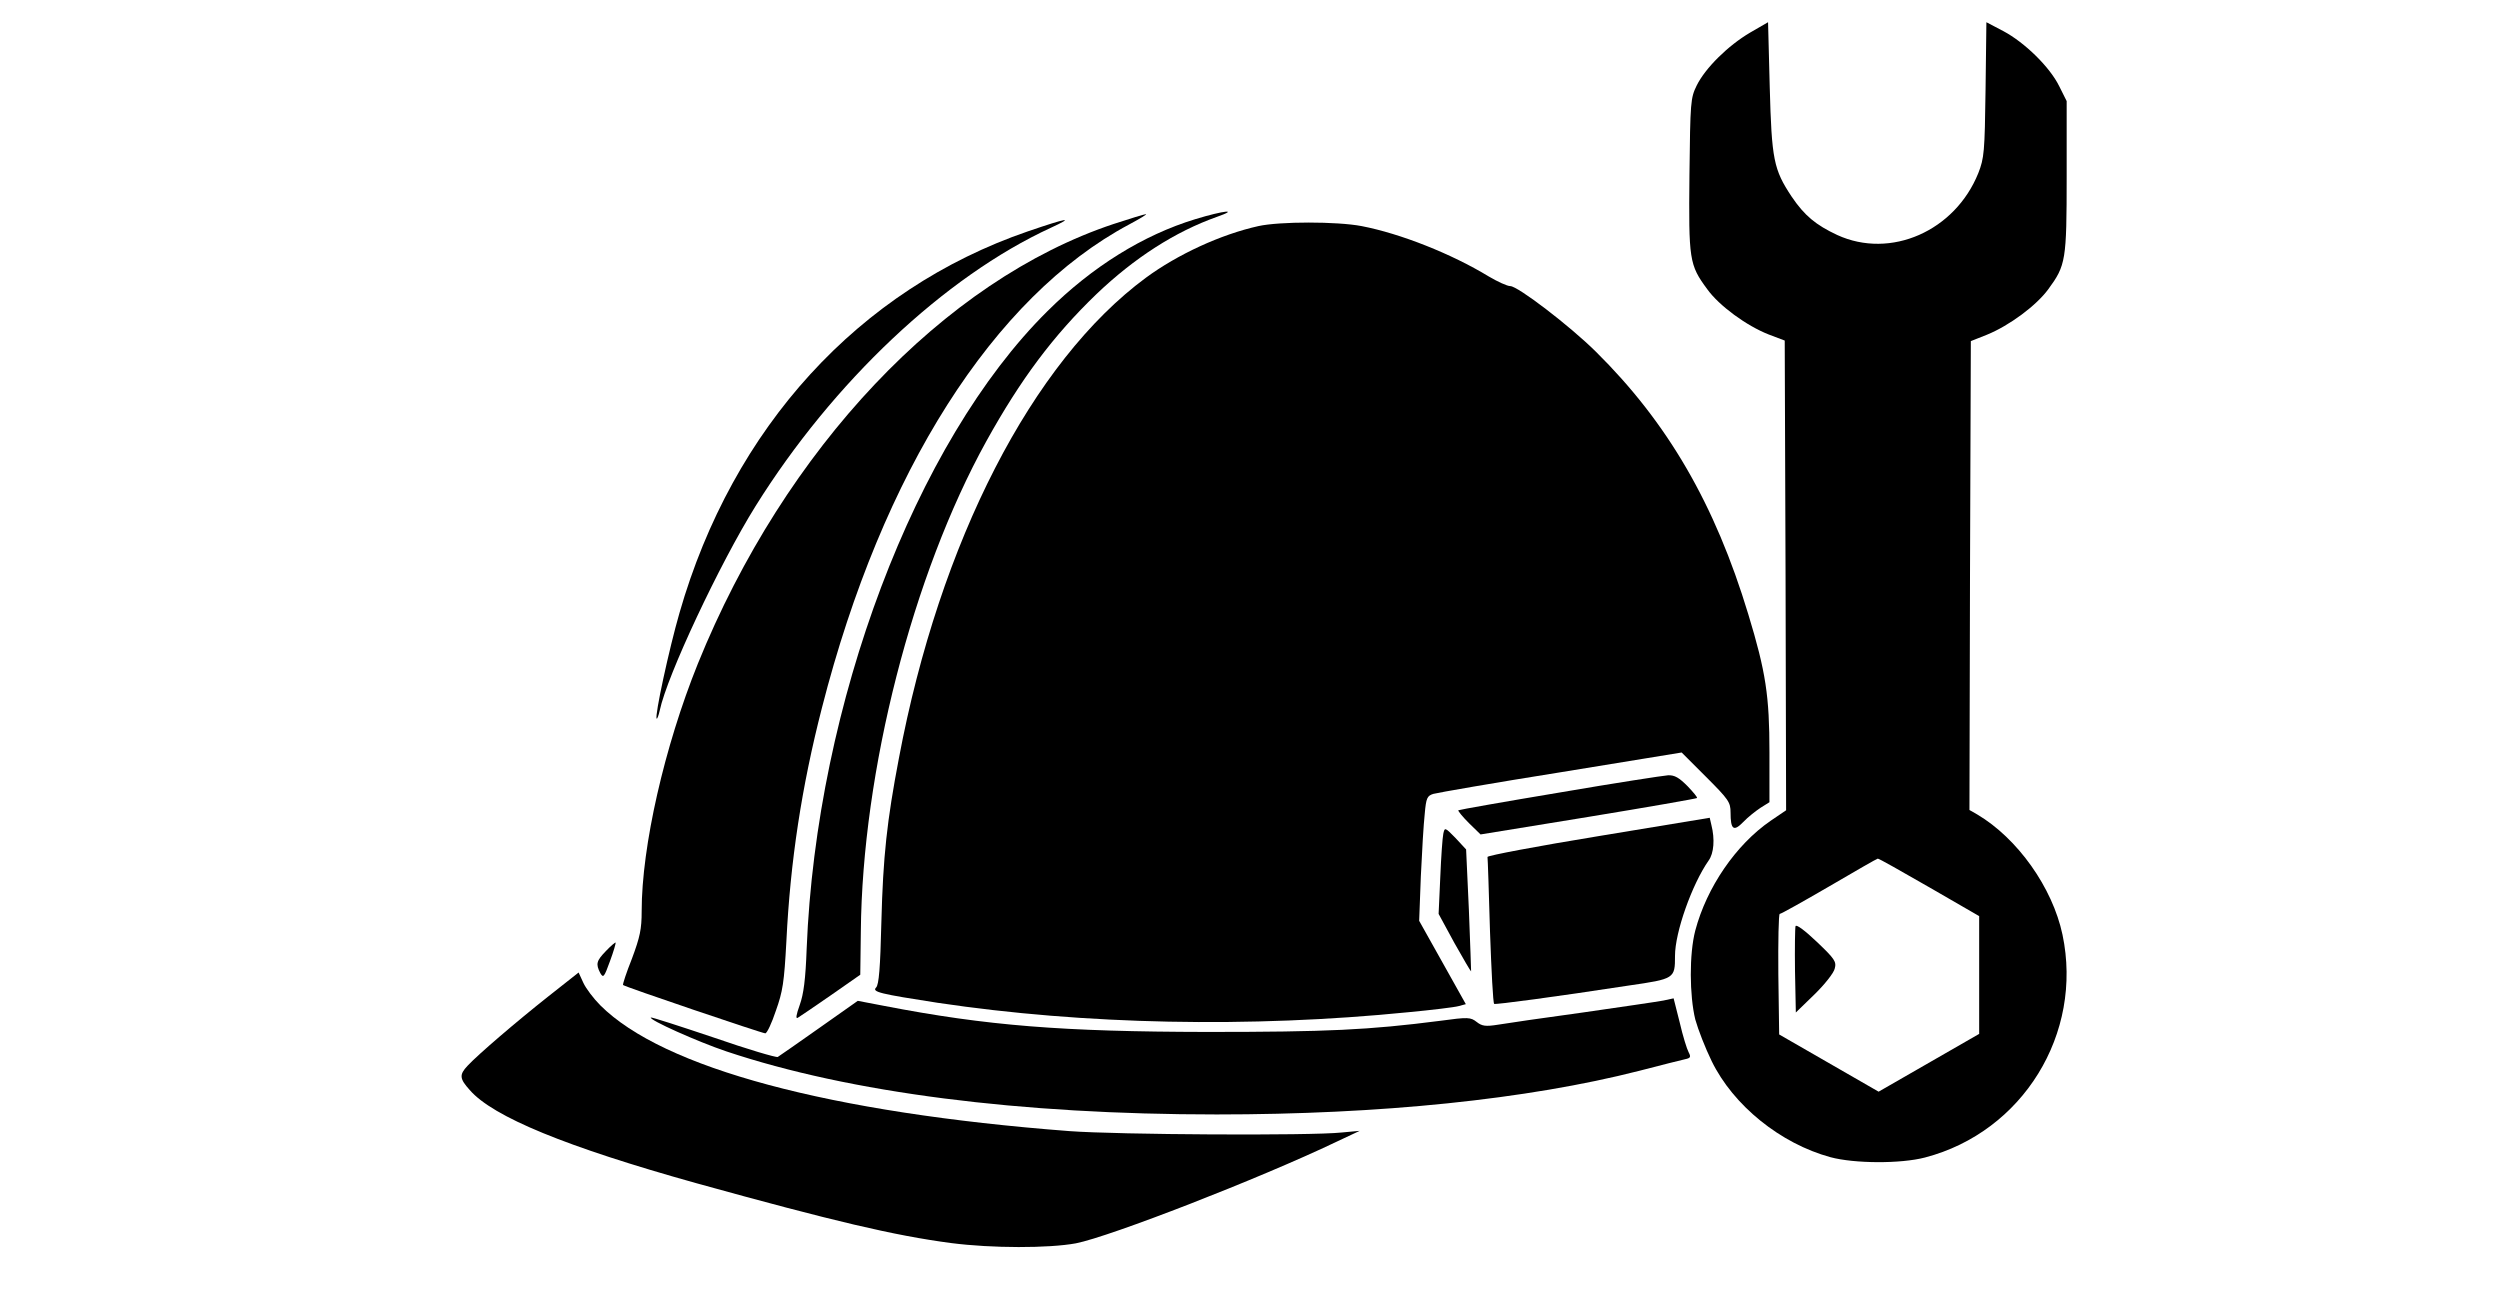 <?xml version="1.0" encoding="UTF-8" standalone="no"?>
<svg xmlns="http://www.w3.org/2000/svg" version="1.0" width="900pt" height="465pt" viewBox="0 0 900 465" preserveAspectRatio="xMidYMid meet">
  <g transform="translate(0,465) scale(0.1,-0.1)" fill="#000000" stroke="none">
    <path d="M6301 4533 c-80 -47 -162 -128 -193 -191 -22 -45 -23 -58 -26 -321 -3 -307 -1 -324 64 -412 43 -60 142 -132 221 -163 l58 -22 3 -845 2 -846 -56 -38 c-125 -86 -230 -240 -271 -395 -22 -84 -21 -234 0 -320 10 -36 36 -103 59 -150 78 -160 248 -297 428 -346 86 -23 252 -24 340 -1 352 92 570 446 495 802 -36 170 -162 347 -307 433 l-28 16 2 844 3 844 58 23 c81 33 178 105 221 164 63 86 66 103 66 405 l0 272 -27 54 c-34 69 -124 157 -201 198 l-61 32 -3 -242 c-3 -226 -5 -247 -26 -301 -84 -209 -316 -311 -508 -223 -77 36 -118 70 -164 138 -65 98 -72 133 -79 396 l-6 232 -64 -37z m644 -3077 l180 -104 0 -212 0 -212 -181 -104 -181 -104 -179 103 -179 103 -3 217 c-1 119 1 217 5 217 5 0 85 45 178 99 94 55 172 100 175 100 3 1 86 -46 185 -103z"></path>
    <path d="M6464 1316 c-2 -6 -3 -79 -2 -161 l3 -150 67 65 c37 36 70 78 73 93 7 25 0 35 -64 96 -43 41 -74 64 -77 57z"></path>
    <path d="M4303 3861 c-187 -57 -371 -171 -532 -331 -476 -471 -832 -1414 -867 -2295 -4 -111 -11 -164 -25 -203 -13 -36 -15 -51 -7 -46 7 4 61 41 119 81 l106 74 2 155 c5 577 186 1285 452 1766 123 222 241 380 396 529 137 131 284 225 433 278 83 29 28 24 -77 -8z"></path>
    <path d="M4010 3844 c-611 -203 -1184 -808 -1498 -1584 -120 -298 -202 -657 -202 -890 0 -65 -6 -93 -35 -171 -20 -50 -34 -93 -32 -95 5 -6 501 -174 512 -174 6 0 23 36 38 81 25 70 30 102 38 251 14 287 55 556 128 840 217 849 618 1480 1106 1740 39 21 66 37 60 37 -5 0 -57 -16 -115 -35z"></path>
    <path d="M3700 3817 c-608 -209 -1062 -705 -1254 -1374 -37 -128 -90 -372 -82 -380 2 -2 7 11 11 29 26 125 216 529 345 736 279 447 681 826 1063 1002 87 40 63 37 -83 -13z"></path>
    <path d="M4530 3836 c-135 -30 -291 -102 -405 -186 -409 -302 -742 -949 -889 -1730 -43 -225 -57 -354 -63 -588 -4 -168 -9 -227 -19 -237 -16 -16 14 -23 221 -55 529 -79 1125 -91 1695 -34 85 8 167 18 181 22 l26 7 -84 150 -84 150 6 160 c4 88 10 189 14 225 5 58 9 65 31 72 14 4 220 40 459 78 l435 71 88 -88 c81 -81 88 -91 88 -128 0 -62 11 -70 46 -34 16 17 44 39 62 51 l32 20 0 180 c0 202 -13 289 -76 496 -120 397 -291 691 -549 946 -94 93 -281 236 -308 236 -11 0 -46 16 -78 35 -133 81 -317 154 -457 181 -89 17 -295 17 -372 0z"></path>
    <path d="M5615 1797 c-198 -33 -362 -62 -365 -64 -2 -2 15 -23 38 -46 l42 -41 387 63 c214 35 390 66 392 68 3 2 -13 21 -34 43 -30 30 -46 40 -70 39 -16 -1 -192 -28 -390 -62z"></path>
    <path d="M5755 1640 c-220 -36 -400 -70 -400 -75 1 -6 5 -126 9 -268 5 -141 11 -259 15 -261 6 -3 217 25 484 66 166 24 167 25 167 107 0 85 61 257 121 343 19 26 23 77 10 128 l-6 26 -400 -66z"></path>
    <path d="M5196 1649 c-3 -13 -8 -84 -11 -157 l-6 -132 57 -105 c32 -57 59 -103 60 -102 0 1 -3 100 -8 221 l-10 218 -38 41 c-38 39 -39 39 -44 16z"></path>
    <path d="M2182 1227 c-35 -36 -38 -47 -21 -80 11 -19 14 -15 35 43 13 35 22 66 20 67 -1 1 -17 -12 -34 -30z"></path>
    <path d="M1974 1063 c-115 -91 -254 -210 -291 -250 -30 -32 -29 -46 8 -87 84 -97 349 -205 814 -335 498 -138 715 -189 919 -216 147 -19 351 -19 449 -1 123 24 663 234 937 365 l85 40 -65 -6 c-112 -12 -807 -8 -980 5 -863 66 -1463 227 -1689 453 -24 24 -52 61 -61 81 l-17 37 -109 -86z"></path>
    <path d="M5988 1048 c-21 -4 -151 -23 -290 -43 -139 -19 -277 -39 -306 -44 -44 -7 -57 -5 -76 10 -22 17 -30 18 -132 4 -257 -33 -405 -40 -839 -40 -519 1 -791 22 -1163 94 l-94 18 -139 -98 c-76 -54 -143 -100 -149 -104 -5 -3 -110 28 -231 70 -122 41 -224 74 -226 72 -8 -8 168 -87 272 -122 445 -149 1056 -227 1765 -227 589 0 1117 54 1521 157 79 21 154 39 166 42 19 4 21 8 12 25 -6 11 -21 59 -32 107 l-22 87 -37 -8z"></path>
  </g>
</svg>
